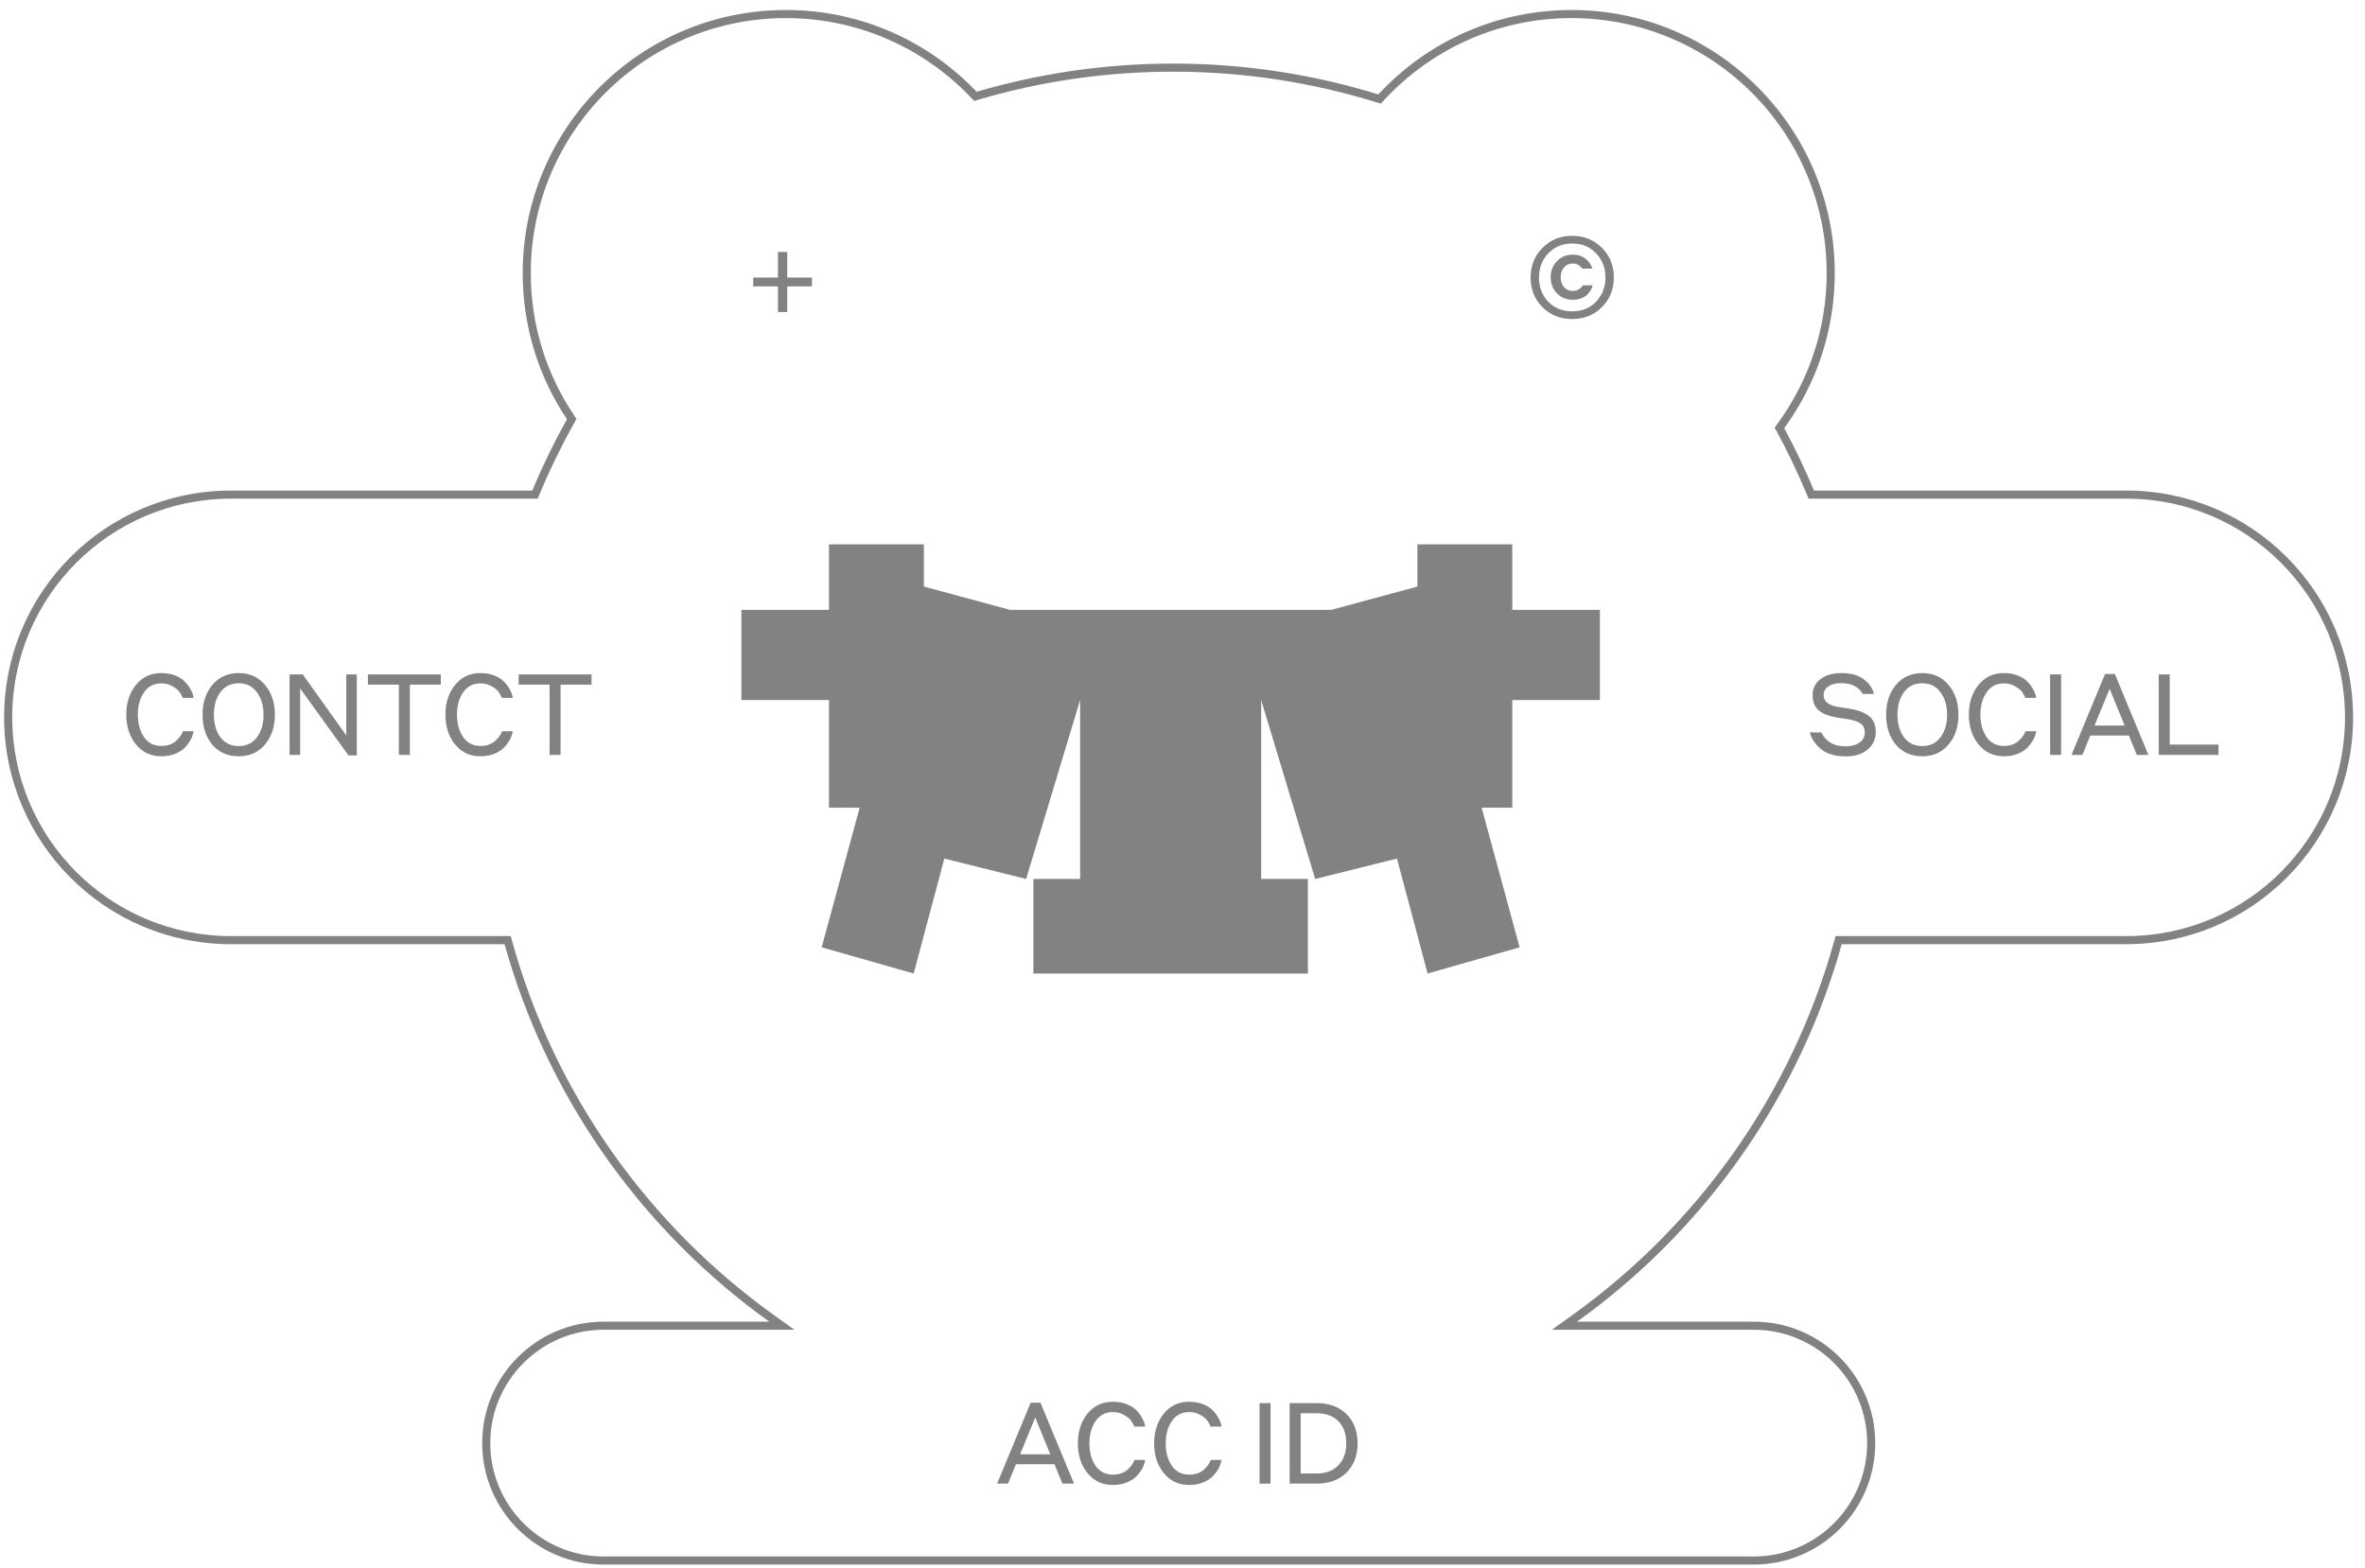 <?xml version="1.0" encoding="UTF-8"?> <svg xmlns="http://www.w3.org/2000/svg" width="184" height="122" viewBox="0 0 184 122" fill="none"><path d="M122.321 24.829C121.392 24.829 120.619 24.52 120.001 23.902C119.39 23.285 119.084 22.514 119.084 21.591C119.084 20.674 119.393 19.906 120.01 19.288C120.628 18.665 121.398 18.353 122.321 18.353C123.245 18.353 124.015 18.665 124.633 19.288C125.25 19.906 125.559 20.674 125.559 21.591C125.559 22.509 125.25 23.279 124.633 23.902C124.015 24.52 123.245 24.829 122.321 24.829ZM120.451 23.479C120.933 23.979 121.557 24.229 122.321 24.229C123.086 24.229 123.706 23.976 124.183 23.47C124.665 22.958 124.906 22.332 124.906 21.591C124.906 20.85 124.665 20.227 124.183 19.721C123.7 19.209 123.08 18.953 122.321 18.953C121.557 18.953 120.933 19.209 120.451 19.721C119.975 20.227 119.737 20.85 119.737 21.591C119.737 22.344 119.975 22.973 120.451 23.479ZM121.677 20.815C121.507 21.015 121.422 21.268 121.422 21.573C121.422 21.879 121.507 22.135 121.677 22.341C121.848 22.541 122.074 22.641 122.357 22.641C122.686 22.641 122.951 22.497 123.151 22.209H123.909C123.886 22.32 123.842 22.435 123.777 22.553C123.712 22.67 123.621 22.791 123.503 22.914C123.386 23.038 123.227 23.138 123.027 23.214C122.827 23.291 122.604 23.329 122.357 23.329C121.863 23.329 121.454 23.161 121.13 22.826C120.807 22.491 120.645 22.073 120.645 21.573C120.645 21.079 120.807 20.665 121.13 20.329C121.46 19.988 121.868 19.818 122.357 19.818C122.792 19.818 123.139 19.936 123.398 20.171C123.656 20.4 123.818 20.644 123.883 20.903H123.106C122.907 20.638 122.657 20.506 122.357 20.506C122.074 20.506 121.848 20.609 121.677 20.815Z" fill="#828282"></path><path d="M63.17 22.288H61.247V24.282H60.524V22.288H58.601V21.6H60.524V19.606H61.247V21.6H63.17V22.288Z" fill="#828282"></path><path d="M12.549 58.856C11.732 58.856 11.073 58.547 10.573 57.929C10.073 57.312 9.823 56.542 9.823 55.618C9.823 54.695 10.073 53.925 10.573 53.307C11.073 52.689 11.732 52.381 12.549 52.381C12.955 52.381 13.319 52.445 13.643 52.575C13.966 52.704 14.222 52.872 14.41 53.078C14.599 53.278 14.746 53.483 14.851 53.695C14.963 53.901 15.034 54.107 15.063 54.313H14.216C14.158 54.154 14.072 53.998 13.96 53.845C13.849 53.692 13.666 53.545 13.414 53.404C13.161 53.257 12.873 53.184 12.549 53.184C11.973 53.184 11.523 53.419 11.199 53.889C10.882 54.354 10.723 54.93 10.723 55.618C10.723 56.306 10.882 56.886 11.199 57.356C11.523 57.821 11.973 58.053 12.549 58.053C12.802 58.053 13.031 58.015 13.237 57.938C13.443 57.856 13.611 57.75 13.74 57.621C13.875 57.491 13.981 57.368 14.057 57.25C14.134 57.133 14.193 57.018 14.234 56.906H15.063C15.034 57.106 14.966 57.312 14.86 57.524C14.754 57.736 14.604 57.944 14.41 58.15C14.222 58.356 13.963 58.526 13.634 58.662C13.311 58.791 12.949 58.856 12.549 58.856Z" fill="#828282"></path><path d="M18.573 58.856C17.715 58.856 17.029 58.556 16.518 57.956C16.012 57.35 15.759 56.571 15.759 55.618C15.759 54.677 16.015 53.904 16.527 53.298C17.044 52.687 17.726 52.381 18.573 52.381C19.42 52.381 20.099 52.687 20.611 53.298C21.129 53.904 21.387 54.677 21.387 55.618C21.387 56.559 21.129 57.336 20.611 57.947C20.099 58.553 19.42 58.856 18.573 58.856ZM17.153 57.383C17.494 57.835 17.968 58.062 18.573 58.062C19.179 58.062 19.652 57.833 19.994 57.374C20.335 56.915 20.505 56.33 20.505 55.618C20.505 54.918 20.332 54.336 19.985 53.872C19.644 53.407 19.173 53.175 18.573 53.175C17.968 53.175 17.494 53.404 17.153 53.863C16.812 54.322 16.641 54.907 16.641 55.618C16.641 56.336 16.812 56.924 17.153 57.383Z" fill="#828282"></path><path d="M27.761 52.486V58.794H27.117L23.351 53.58V58.75H22.53V52.486H23.553L26.941 57.233V52.486H27.761Z" fill="#828282"></path><path d="M28.624 53.281V52.486H34.296V53.281H31.888L31.888 58.75H31.032V53.281H28.624Z" fill="#828282"></path><path d="M37.379 58.856C36.561 58.856 35.903 58.547 35.403 57.929C34.903 57.312 34.653 56.542 34.653 55.618C34.653 54.695 34.903 53.925 35.403 53.307C35.903 52.689 36.561 52.381 37.379 52.381C37.785 52.381 38.149 52.445 38.473 52.575C38.796 52.704 39.052 52.872 39.24 53.078C39.428 53.278 39.575 53.483 39.681 53.695C39.793 53.901 39.864 54.107 39.893 54.313H39.046C38.987 54.154 38.902 53.998 38.79 53.845C38.678 53.692 38.496 53.545 38.243 53.404C37.99 53.257 37.702 53.184 37.379 53.184C36.802 53.184 36.352 53.419 36.029 53.889C35.711 54.354 35.553 54.93 35.553 55.618C35.553 56.306 35.711 56.886 36.029 57.356C36.352 57.821 36.802 58.053 37.379 58.053C37.632 58.053 37.861 58.015 38.067 57.938C38.273 57.856 38.44 57.75 38.57 57.621C38.705 57.491 38.811 57.368 38.887 57.25C38.964 57.133 39.023 57.018 39.064 56.906H39.893C39.864 57.106 39.796 57.312 39.69 57.524C39.584 57.736 39.434 57.944 39.24 58.15C39.052 58.356 38.793 58.526 38.464 58.662C38.14 58.791 37.779 58.856 37.379 58.856Z" fill="#828282"></path><path d="M40.35 53.281V52.486H46.022V53.281H43.614V58.75H42.758L42.758 53.281H40.35Z" fill="#828282"></path><path d="M143.255 53.166C142.82 53.166 142.482 53.251 142.241 53.422C141.999 53.586 141.879 53.813 141.879 54.101C141.879 54.601 142.276 54.91 143.07 55.027L143.899 55.151C144.187 55.198 144.44 55.26 144.658 55.336C144.875 55.407 145.087 55.509 145.293 55.645C145.505 55.774 145.663 55.95 145.769 56.174C145.881 56.398 145.937 56.662 145.937 56.968C145.937 57.515 145.728 57.968 145.311 58.327C144.893 58.685 144.328 58.865 143.617 58.865C142.799 58.865 142.161 58.682 141.702 58.318C141.244 57.953 140.944 57.515 140.803 57.003H141.711C141.823 57.286 142.032 57.535 142.338 57.753C142.643 57.971 143.07 58.08 143.617 58.08C144.058 58.08 144.411 57.983 144.675 57.788C144.946 57.594 145.081 57.336 145.081 57.012C145.081 56.689 144.972 56.453 144.755 56.306C144.537 56.153 144.228 56.045 143.828 55.98L142.999 55.856C142.376 55.762 141.891 55.583 141.544 55.318C141.197 55.048 141.023 54.642 141.023 54.101C141.023 53.578 141.229 53.16 141.641 52.848C142.058 52.536 142.596 52.381 143.255 52.381C143.996 52.381 144.575 52.539 144.993 52.857C145.416 53.175 145.684 53.557 145.796 54.004H144.914C144.608 53.445 144.055 53.166 143.255 53.166Z" fill="#828282"></path><path d="M149.557 58.856C148.698 58.856 148.013 58.556 147.501 57.956C146.996 57.35 146.743 56.571 146.743 55.618C146.743 54.677 146.999 53.904 147.51 53.298C148.028 52.687 148.71 52.381 149.557 52.381C150.404 52.381 151.083 52.687 151.595 53.298C152.112 53.904 152.371 54.677 152.371 55.618C152.371 56.559 152.112 57.336 151.595 57.947C151.083 58.553 150.404 58.856 149.557 58.856ZM148.137 57.383C148.478 57.835 148.951 58.062 149.557 58.062C150.163 58.062 150.636 57.833 150.977 57.374C151.318 56.915 151.489 56.33 151.489 55.618C151.489 54.918 151.315 54.336 150.968 53.871C150.627 53.407 150.157 53.175 149.557 53.175C148.951 53.175 148.478 53.404 148.137 53.863C147.796 54.322 147.625 54.907 147.625 55.618C147.625 56.336 147.796 56.924 148.137 57.383Z" fill="#828282"></path><path d="M155.904 58.856C155.087 58.856 154.428 58.547 153.928 57.929C153.428 57.312 153.179 56.542 153.179 55.618C153.179 54.695 153.428 53.925 153.928 53.307C154.428 52.689 155.087 52.381 155.904 52.381C156.31 52.381 156.675 52.445 156.998 52.575C157.322 52.704 157.578 52.872 157.766 53.078C157.954 53.278 158.101 53.483 158.207 53.695C158.319 53.901 158.389 54.107 158.419 54.313H157.572C157.513 54.154 157.428 53.998 157.316 53.845C157.204 53.692 157.022 53.545 156.769 53.404C156.516 53.257 156.228 53.184 155.904 53.184C155.328 53.184 154.878 53.419 154.555 53.889C154.237 54.354 154.078 54.93 154.078 55.618C154.078 56.306 154.237 56.886 154.555 57.356C154.878 57.821 155.328 58.053 155.904 58.053C156.157 58.053 156.387 58.015 156.593 57.938C156.798 57.856 156.966 57.75 157.095 57.621C157.231 57.491 157.337 57.368 157.413 57.25C157.489 57.133 157.548 57.018 157.589 56.906H158.419C158.389 57.106 158.322 57.312 158.216 57.524C158.11 57.736 157.96 57.944 157.766 58.15C157.578 58.356 157.319 58.526 156.99 58.662C156.666 58.791 156.304 58.856 155.904 58.856Z" fill="#828282"></path><path d="M159.502 58.75V52.486H160.357V58.75H159.502Z" fill="#828282"></path><path d="M166.247 58.75L165.63 57.241H162.63L162.013 58.75H161.166L163.777 52.451H164.536L167.147 58.75H166.247ZM162.957 56.465H165.303L164.13 53.607L162.957 56.465Z" fill="#828282"></path><path d="M172.603 57.947V58.75H167.953V52.486H168.809V57.947H172.603Z" fill="#828282"></path><path d="M64.497 42.366V47.461H57.681V54.48H64.497V62.857H66.882L63.929 73.725L71.085 75.763L73.471 66.819L79.832 68.404L84.035 54.48V68.404H80.4V75.763H101.755V68.404H98.121V54.48L102.323 68.404L108.685 66.819L111.07 75.763L118.227 73.725L115.273 62.857H117.659V54.48H124.474V47.461H117.659V42.366H110.275V45.65L103.573 47.461H78.582L71.88 45.65V42.366H64.497Z" fill="#828282"></path><path fill-rule="evenodd" clip-rule="evenodd" d="M165.421 73.481L143.287 73.481C140.041 85.124 132.989 95.181 123.558 102.228C123.273 102.44 122.986 102.651 122.697 102.858L136.445 102.858C141.665 102.858 145.896 107.09 145.896 112.31C145.896 117.53 141.665 121.761 136.445 121.761L46.967 121.761C41.747 121.761 37.515 117.53 37.515 112.31C37.515 107.09 41.747 102.858 46.967 102.858L59.846 102.858C59.557 102.651 59.27 102.44 58.985 102.228C49.554 95.181 42.503 85.124 39.256 73.481L17.973 73.481C8.224 73.481 0.32 65.578 0.32 55.829C0.32 46.08 8.224 38.177 17.973 38.177L41.415 38.177C42.21 36.27 43.111 34.419 44.111 32.63C41.935 29.377 40.666 25.465 40.666 21.257C40.666 9.947 49.835 0.778 61.145 0.778C66.985 0.778 72.254 3.223 75.984 7.144C80.831 5.716 85.962 4.949 91.272 4.949C96.829 4.949 102.191 5.789 107.236 7.348C110.977 3.308 116.326 0.778 122.267 0.778C133.577 0.778 142.746 9.947 142.746 21.257C142.746 25.77 141.287 29.941 138.814 33.325C139.663 34.897 140.436 36.516 141.129 38.177L165.421 38.177C175.171 38.177 183.074 46.08 183.074 55.829C183.074 65.578 175.171 73.481 165.421 73.481ZM142.809 72.851L142.681 73.312C139.375 85.165 132.079 95.357 122.33 102.346L120.737 103.488L136.445 103.488C141.317 103.488 145.266 107.438 145.266 112.31C145.266 117.182 141.317 121.131 136.445 121.131L46.967 121.131C42.095 121.131 38.145 117.182 38.145 112.31C38.145 107.438 42.095 103.488 46.967 103.488L61.806 103.488L60.213 102.346C50.464 95.357 43.168 85.165 39.863 73.312L39.734 72.851L17.973 72.851C8.572 72.851 0.95 65.23 0.95 55.829C0.95 46.428 8.572 38.807 17.973 38.807L41.834 38.807L41.996 38.419C42.782 36.535 43.673 34.705 44.661 32.937L44.85 32.6L44.635 32.279C42.526 29.127 41.296 25.337 41.296 21.257C41.296 10.295 50.183 1.408 61.145 1.408C66.805 1.408 71.911 3.777 75.528 7.578L75.793 7.857L76.162 7.748C80.952 6.337 86.023 5.579 91.272 5.579C96.765 5.579 102.064 6.409 107.05 7.95L107.429 8.067L107.698 7.776C111.325 3.859 116.509 1.408 122.267 1.408C133.229 1.408 142.116 10.295 142.116 21.257C142.116 25.631 140.702 29.674 138.305 32.954L138.071 33.275L138.26 33.625C139.098 35.178 139.863 36.778 140.547 38.419L140.709 38.807L165.421 38.807C174.823 38.807 182.444 46.428 182.444 55.829C182.444 65.23 174.823 72.851 165.421 72.851L142.809 72.851Z" fill="#828282"></path><path d="M82.658 115.461L82.04 113.952H79.041L78.424 115.461H77.577L80.188 109.162H80.947L83.558 115.461H82.658ZM79.367 113.176L81.714 113.176L80.541 110.318L79.367 113.176Z" fill="#828282"></path><path d="M86.583 115.567C85.765 115.567 85.106 115.258 84.606 114.641C84.107 114.023 83.857 113.253 83.857 112.329C83.857 111.406 84.107 110.636 84.606 110.018C85.106 109.4 85.765 109.092 86.583 109.092C86.988 109.092 87.353 109.156 87.677 109.286C88 109.415 88.256 109.583 88.444 109.789C88.632 109.989 88.779 110.194 88.885 110.406C88.997 110.612 89.067 110.818 89.097 111.024H88.25C88.191 110.865 88.106 110.709 87.994 110.556C87.882 110.403 87.7 110.256 87.447 110.115C87.194 109.968 86.906 109.894 86.583 109.894C86.006 109.894 85.556 110.13 85.233 110.6C84.915 111.065 84.757 111.641 84.757 112.329C84.757 113.017 84.915 113.597 85.233 114.067C85.556 114.532 86.006 114.764 86.583 114.764C86.835 114.764 87.065 114.726 87.271 114.649C87.477 114.567 87.644 114.461 87.773 114.332C87.909 114.202 88.015 114.079 88.091 113.961C88.168 113.844 88.226 113.729 88.267 113.617H89.097C89.067 113.817 89 114.023 88.894 114.235C88.788 114.446 88.638 114.655 88.444 114.861C88.256 115.067 87.997 115.238 87.668 115.373C87.344 115.502 86.983 115.567 86.583 115.567Z" fill="#828282"></path><path d="M92.519 115.567C91.701 115.567 91.043 115.258 90.543 114.641C90.043 114.023 89.793 113.253 89.793 112.329C89.793 111.406 90.043 110.636 90.543 110.018C91.043 109.4 91.701 109.092 92.519 109.092C92.924 109.092 93.289 109.156 93.612 109.286C93.936 109.415 94.192 109.583 94.38 109.789C94.568 109.989 94.715 110.194 94.821 110.406C94.933 110.612 95.003 110.818 95.033 111.024H94.186C94.127 110.865 94.042 110.709 93.93 110.556C93.818 110.403 93.636 110.256 93.383 110.115C93.13 109.968 92.842 109.894 92.519 109.894C91.942 109.894 91.492 110.13 91.169 110.6C90.851 111.065 90.693 111.641 90.693 112.329C90.693 113.017 90.851 113.597 91.169 114.067C91.492 114.532 91.942 114.764 92.519 114.764C92.772 114.764 93.001 114.726 93.207 114.649C93.413 114.567 93.58 114.461 93.71 114.332C93.845 114.202 93.951 114.079 94.027 113.961C94.104 113.844 94.162 113.729 94.204 113.617H95.033C95.003 113.817 94.936 114.023 94.83 114.235C94.724 114.446 94.574 114.655 94.38 114.861C94.192 115.067 93.933 115.238 93.604 115.373C93.28 115.502 92.919 115.567 92.519 115.567Z" fill="#828282"></path><path d="M97.994 115.461V109.198H98.85V115.461H97.994Z" fill="#828282"></path><path d="M100.338 115.461V109.198H102.428C103.405 109.198 104.181 109.483 104.757 110.053C105.334 110.618 105.622 111.377 105.622 112.329C105.622 113.27 105.334 114.029 104.757 114.605C104.187 115.176 103.411 115.461 102.428 115.461H100.338ZM102.428 109.983H101.193V114.676H102.428C103.146 114.676 103.711 114.464 104.122 114.041C104.534 113.617 104.74 113.047 104.74 112.329C104.74 111.588 104.534 111.012 104.122 110.6C103.711 110.189 103.146 109.983 102.428 109.983Z" fill="#828282"></path></svg> 